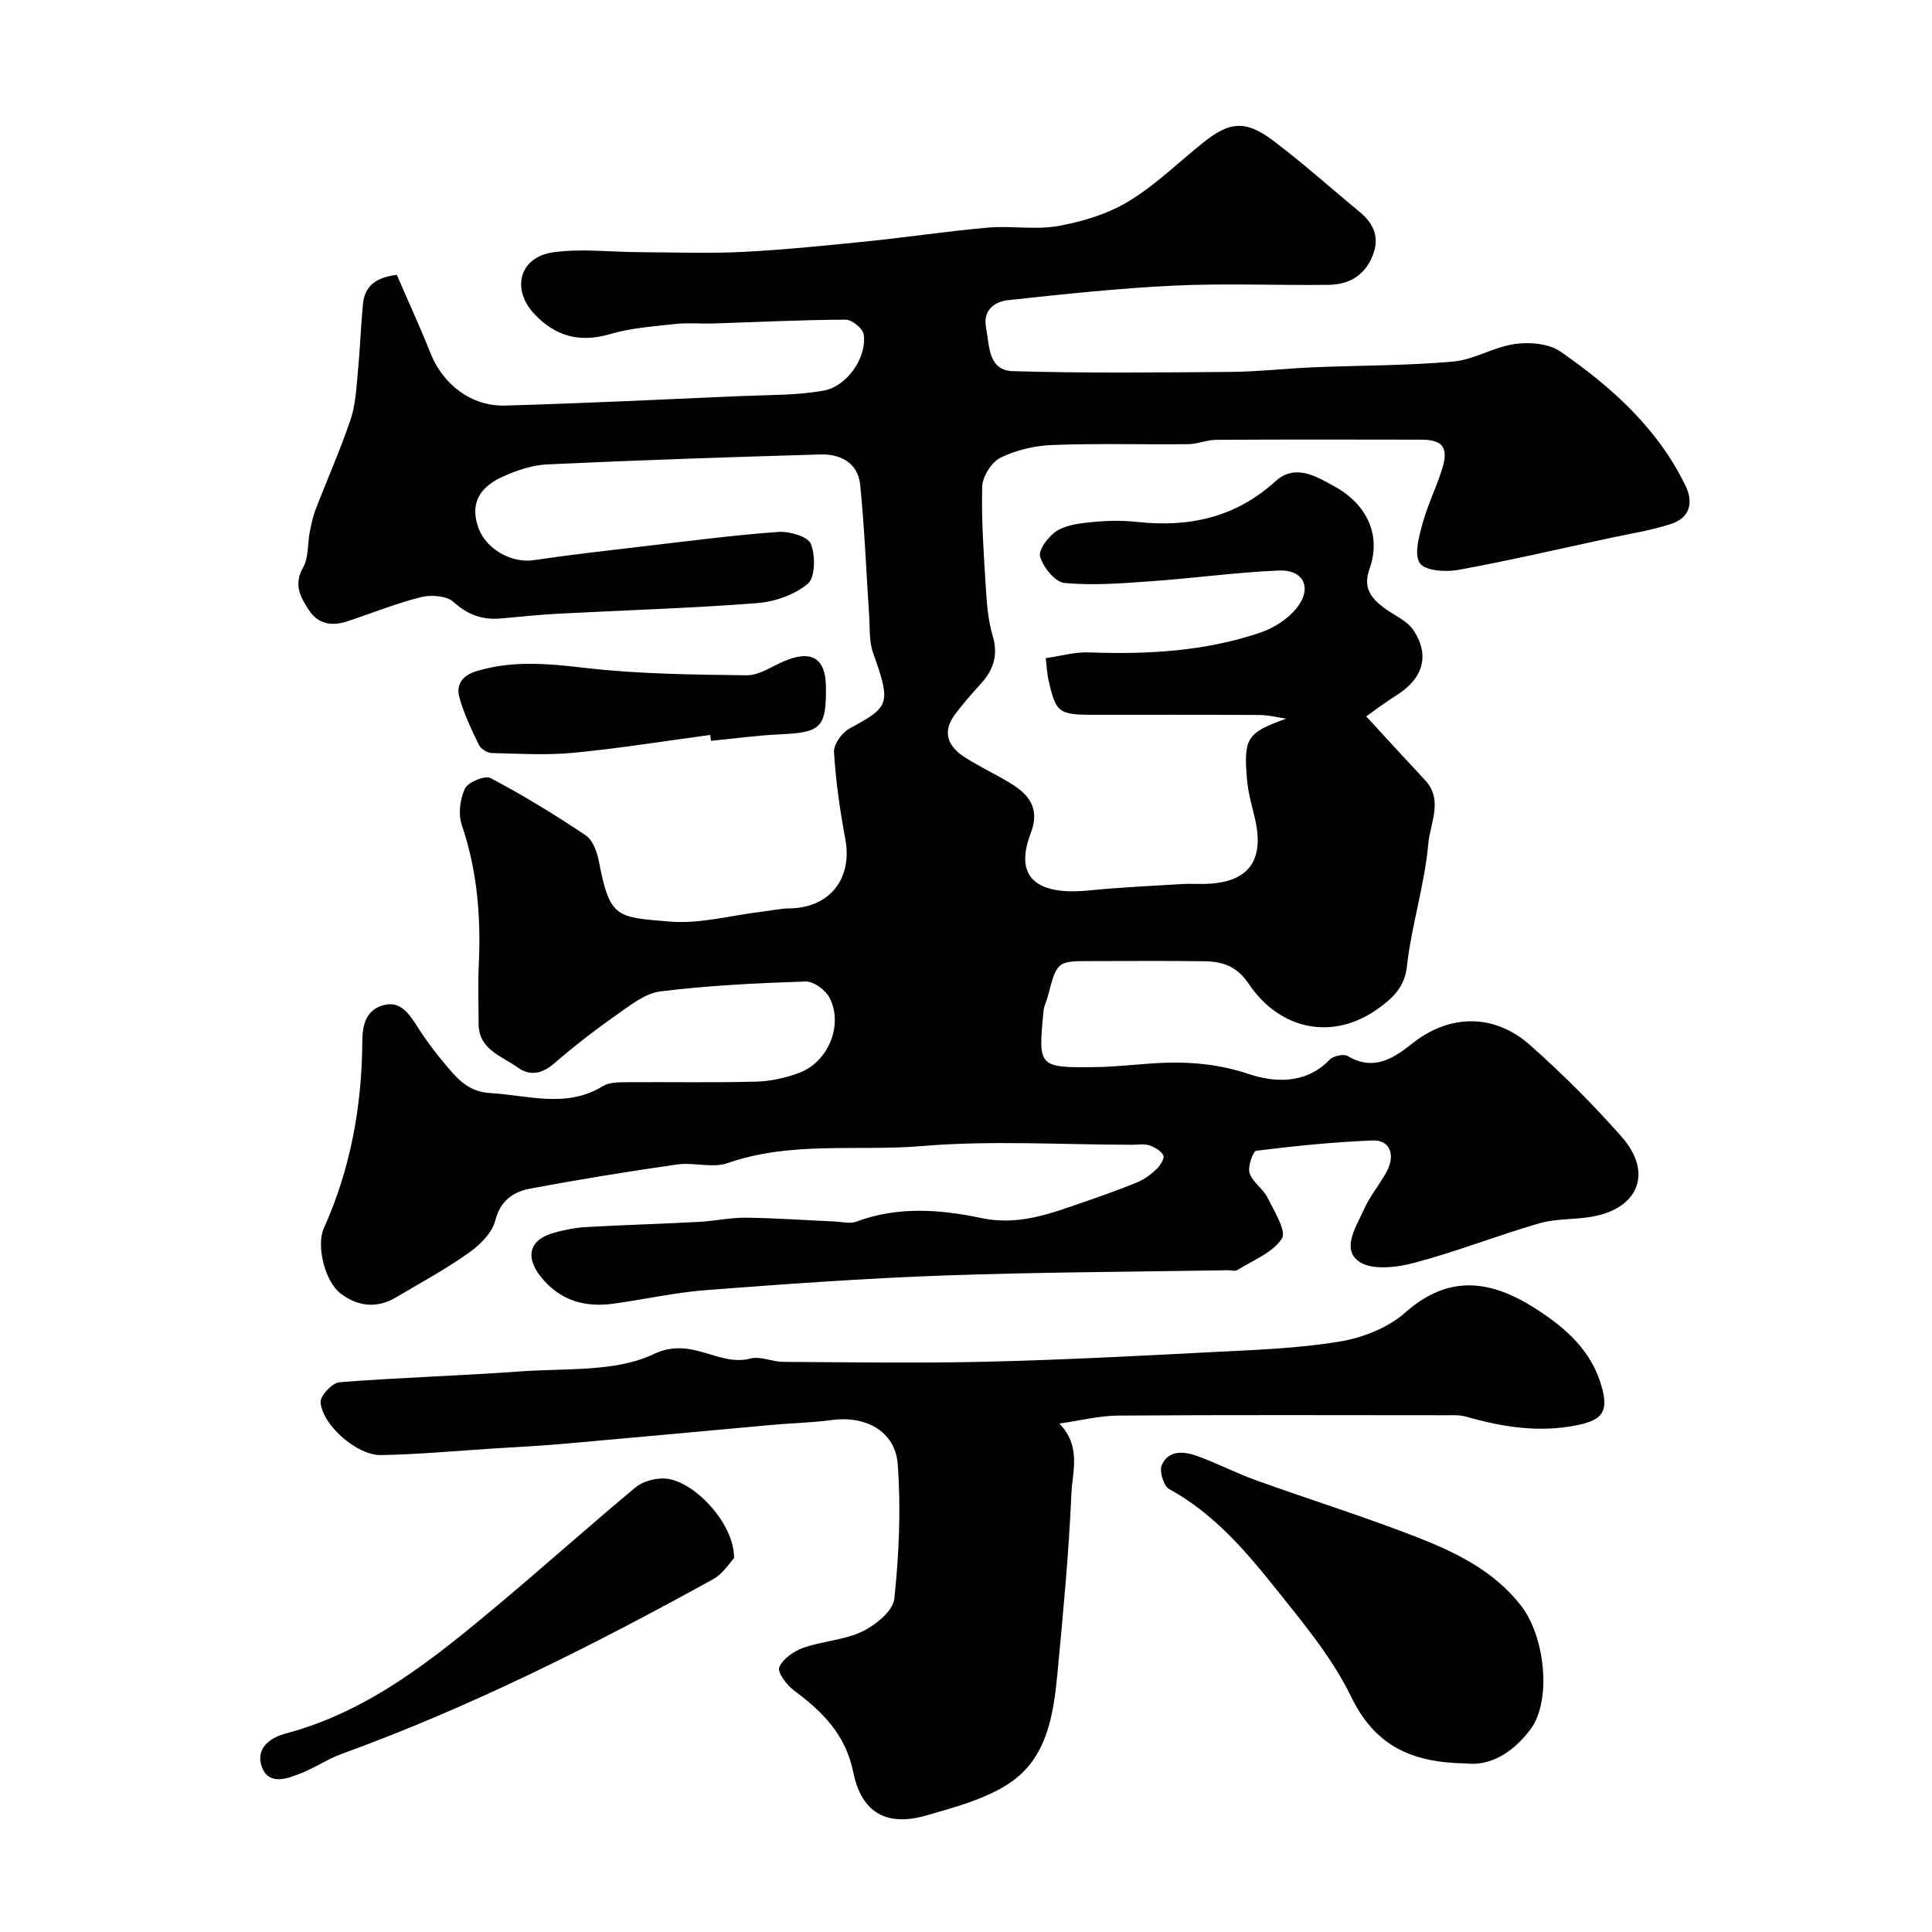 <svg enable-background="new 0 0 400 400" viewBox="0 0 400 400" xmlns="http://www.w3.org/2000/svg"><g fill="#010102"><path d="m266.3 148.79c-1.84-.26-3.67-.75-5.51-.76-11.5-.07-23-.04-34.5-.04-7.12 0-7.7-.44-9.23-7.28-.27-1.21-.32-2.47-.55-4.45 3.03-.43 6.05-1.3 9.03-1.19 12.09.45 24.04-.21 35.55-4.15 2.72-.93 5.53-2.76 7.32-4.97 3.36-4.15 1.56-8.05-3.65-7.83-8.86.38-17.67 1.6-26.52 2.23-5.94.42-11.96.9-17.85.35-1.94-.18-4.43-3.26-5.05-5.47-.39-1.41 1.8-4.3 3.54-5.36 2.1-1.27 4.92-1.55 7.48-1.8 2.97-.29 6.02-.34 8.99-.02 10.79 1.19 20.42-.87 28.75-8.43 3.99-3.62 8.27-1.11 12.26 1.12 6.69 3.73 9.67 10.1 7.18 17.05-1.38 3.85.27 5.98 2.93 8 2.07 1.57 4.82 2.66 6.17 4.68 3.08 4.62 2.64 9.63-3.6 13.54-2.34 1.46-4.54 3.15-6.18 4.31 4.21 4.57 8.15 8.89 12.15 13.16 3.88 4.14 1.08 8.94.71 13.13-.75 8.55-3.48 16.92-4.43 25.47-.49 4.38-3.02 6.59-5.81 8.63-9.24 6.76-20.33 4.8-26.98-5.07-2.42-3.59-5.36-4.56-9.02-4.62-7.83-.12-15.67-.04-23.5-.04-7.14 0-7.14 0-9.07 7.43-.24.93-.75 1.83-.84 2.77-1.16 11.8-1.15 11.89 10.8 11.75 4.94-.06 9.87-.78 14.81-.91 5.74-.16 11.21.47 16.91 2.36 5.27 1.75 11.8 2.14 16.68-2.97.75-.79 2.91-1.27 3.75-.77 5.37 3.19 9.48.51 13.41-2.62 7.55-6 16.8-6.3 24.27.29 6.71 5.92 13.09 12.31 19.02 19.02 6.59 7.46 3.55 14.96-6.33 16.61-3.55.59-7.31.35-10.72 1.34-8.7 2.53-17.16 5.88-25.91 8.19-3.63.96-8.79 1.57-11.39-.28-3.72-2.64-.55-7.24.98-10.71 1.23-2.81 3.31-5.23 4.77-7.96 1.85-3.48.61-6.54-2.93-6.4-8.04.32-16.08 1.13-24.07 2.13-.71.09-1.83 3.29-1.41 4.61.61 1.9 2.78 3.23 3.71 5.1 1.38 2.77 3.98 6.91 2.98 8.47-1.9 2.94-5.98 4.49-9.22 6.52-.48.3-1.31.03-1.97.04-19.6.33-39.21.39-58.8 1.09-16.34.58-32.67 1.76-48.97 3-6.5.49-12.93 1.93-19.4 2.83-5.95.83-11.13-.65-15.03-5.51-3.37-4.2-2.41-7.73 2.62-9.15 2.19-.62 4.47-1.07 6.74-1.2 7.76-.44 15.54-.66 23.3-1.07 3.27-.17 6.53-.91 9.79-.87 6.13.07 12.26.52 18.38.79 1.5.07 3.16.51 4.47.02 8.55-3.19 17.33-2.54 25.84-.74 7.79 1.65 14.43-.96 21.33-3.34 3.68-1.27 7.36-2.56 10.96-4.05 1.48-.61 2.85-1.64 4.02-2.75.75-.72 1.69-2.24 1.4-2.83-.48-.96-1.82-1.71-2.94-2.08-1.05-.35-2.31-.12-3.47-.12-14.53 0-29.15-.94-43.58.27-13.39 1.12-27.08-1.07-40.23 3.53-3.12 1.09-7-.21-10.43.28-10.16 1.45-20.3 3.1-30.39 4.99-3.51.66-6.22 2.43-7.3 6.68-.66 2.57-3.24 5.06-5.58 6.71-4.78 3.37-9.96 6.19-15.01 9.17-3.99 2.36-7.99 1.81-11.46-.88-3.31-2.57-4.98-10.01-3.44-13.42 5.52-12.29 7.9-25.25 7.98-38.63.02-3.54.74-6.46 4.16-7.54 3.41-1.07 5.32 1.34 7.03 4.06 2 3.17 4.3 6.2 6.75 9.05 2.22 2.59 4.44 4.79 8.57 5.03 7.87.45 15.72 3.21 23.31-1.44 1.27-.78 3.14-.8 4.74-.81 9-.07 18 .12 27-.12 3.02-.08 6.16-.78 8.99-1.86 5.98-2.29 9.08-9.94 6.18-15.52-.83-1.6-3.29-3.41-4.95-3.35-10.03.33-20.09.81-30.05 2.05-3.25.4-6.37 2.97-9.25 4.98-4.41 3.09-8.69 6.42-12.77 9.94-2.52 2.18-5.03 2.65-7.58.8-3.31-2.39-8.06-3.66-8.05-9.05 0-4-.16-8.01.03-12 .48-9.93-.28-19.64-3.52-29.17-.76-2.23-.36-5.37.68-7.52.66-1.34 4.14-2.75 5.31-2.14 6.75 3.57 13.3 7.57 19.65 11.83 1.5 1 2.4 3.5 2.77 5.47 2.24 11.82 3.75 11.47 14.61 12.4 6.24.53 12.68-1.27 19.02-2.03 1.95-.23 3.89-.68 5.84-.7 8.36-.12 13.08-6.2 11.52-14.45-1.12-5.92-1.96-11.93-2.33-17.93-.1-1.58 1.64-4 3.18-4.84 8.27-4.5 8.74-4.96 4.91-15.7-.86-2.41-.64-5.22-.82-7.85-.61-9-.94-18.04-1.86-27.01-.46-4.44-4.06-6.32-8.2-6.2-18.87.55-37.75 1.18-56.61 2.06-3.15.15-6.4 1.27-9.31 2.6-5.13 2.35-6.58 5.97-4.89 10.58 1.63 4.46 6.93 7.31 11.39 6.65 7.77-1.15 15.57-2.02 23.37-2.94 9.1-1.06 18.19-2.26 27.32-2.91 2.28-.16 6.09.93 6.72 2.46.98 2.39.94 6.94-.63 8.27-2.74 2.32-6.89 3.74-10.57 4.02-13.67 1.05-27.39 1.46-41.08 2.18-3.94.21-7.87.62-11.8.98-3.83.36-6.91-.71-9.9-3.41-1.43-1.29-4.64-1.52-6.73-1-5.18 1.3-10.17 3.33-15.26 5.01-3.11 1.03-5.97.64-7.89-2.25-1.78-2.69-3.3-5.31-1.26-8.89 1.16-2.03.9-4.85 1.37-7.29.31-1.58.63-3.19 1.21-4.68 2.39-6.22 5.1-12.32 7.24-18.62 1.03-3.03 1.19-6.4 1.5-9.64.46-4.75.62-9.53 1.07-14.28.33-3.58 2.44-5.54 7.02-6.08 2.28 5.28 4.77 10.69 6.97 16.22 2.56 6.43 8.45 11.04 15.43 10.84 16.21-.47 32.41-1.25 48.61-1.96 5.78-.25 11.65-.13 17.31-1.13 4.98-.87 9.09-7.05 8.33-11.69-.2-1.22-2.45-3.02-3.74-3.01-9.1.04-18.2.5-27.31.79-2.66.08-5.36-.18-7.99.11-4.53.5-9.17.83-13.5 2.1-6.27 1.85-11.33.41-15.62-4.15-4.87-5.18-3.11-11.8 3.87-12.79 5.88-.83 11.99-.05 18-.03 7.05.03 14.12.3 21.16-.05 8.54-.43 17.06-1.3 25.57-2.16 8.47-.86 16.89-2.14 25.37-2.88 4.82-.42 9.82.52 14.52-.34 4.99-.9 10.18-2.47 14.48-5.07 5.56-3.36 10.33-8.04 15.44-12.15 5.46-4.39 8.8-4.76 14.5-.47 6.16 4.63 11.91 9.82 17.87 14.72 3.12 2.57 4.33 5.54 2.62 9.46-1.72 3.95-4.95 5.64-8.93 5.7-10.66.14-21.35-.34-31.99.16-11.48.54-22.94 1.78-34.38 3.01-2.83.31-5.28 2.06-4.6 5.65.7 3.71.41 8.9 5.51 9.05 15.02.45 30.07.28 45.1.16 5.77-.05 11.53-.72 17.3-.96 9.6-.4 19.23-.33 28.79-1.18 4.34-.39 8.45-3.04 12.8-3.64 3.05-.43 7.01-.1 9.41 1.56 10.61 7.35 20.17 15.9 25.93 27.84 1.69 3.5.8 6.57-2.89 7.81-4.13 1.38-8.5 2.04-12.78 2.96-10.47 2.26-20.91 4.69-31.45 6.61-2.6.47-6.86.17-7.91-1.41-1.23-1.84-.16-5.57.59-8.3 1.06-3.89 2.93-7.55 4.09-11.41 1.28-4.26.01-5.84-4.35-5.85-14.17-.03-28.33-.05-42.5.03-1.93.01-3.86.88-5.79.9-9.36.1-18.73-.18-28.08.17-3.65.14-7.51 1.03-10.77 2.63-1.87.92-3.75 3.91-3.8 6.02-.18 7.24.36 14.51.81 21.75.19 3.08.51 6.23 1.38 9.17 1.17 3.94.14 7-2.47 9.87-1.87 2.07-3.74 4.16-5.39 6.4-2.82 3.84-1.2 6.79 2.33 8.99 2.91 1.81 6.02 3.29 8.95 5.05 3.99 2.39 6.46 5.23 4.44 10.51-3.99 10.42 3.07 12.75 12.05 11.84 6.4-.65 12.83-.93 19.25-1.33 1.49-.09 3 0 4.5-.02 9.21-.13 12.73-4.71 10.59-13.68-.64-2.69-1.43-5.4-1.63-8.14-.71-8.48.1-9.51 8.14-12.4z"/><path d="m219.32 294.73c4.62 4.73 2.69 9.96 2.5 14.55-.53 12.32-1.71 24.61-2.86 36.89-.82 8.74-2.11 17.83-10.02 23.05-4.99 3.29-11.21 4.93-17.08 6.63-8.17 2.37-13.47-.41-15.2-8.92-1.6-7.88-6.39-12.55-12.29-16.95-1.5-1.11-3.47-3.8-3.03-4.81.77-1.77 3.05-3.33 5.03-4.03 3.96-1.39 8.44-1.56 12.16-3.36 2.76-1.33 6.36-4.25 6.63-6.78.98-9.23 1.39-18.64.7-27.88-.51-6.81-6.65-10.06-13.63-9.12-4.06.55-8.19.63-12.28 1-14.39 1.3-28.78 2.65-43.18 3.92-4.92.43-9.86.68-14.8.99-7.69.49-15.38 1.21-23.08 1.35-4.94.09-12.1-6.13-12.52-10.92-.12-1.33 2.42-4.05 3.89-4.16 12.49-.99 25.02-1.33 37.52-2.25 9.31-.69 19.6.2 27.57-3.58 7.94-3.77 13.34 2.67 20.01.92 2.05-.54 4.51.68 6.78.69 13.99.08 28 .3 41.98-.03 15.54-.37 31.07-1.17 46.59-1.98 8.88-.46 17.82-.74 26.56-2.18 4.78-.78 10.06-2.82 13.62-5.98 9.22-8.18 18-6.68 27.2-.75 6.18 3.98 11.52 8.71 13.56 16.2 1.36 5 .14 6.74-5.03 7.81-7.91 1.63-15.53.42-23.13-1.76-1.24-.36-2.63-.28-3.95-.28-22.66-.01-45.32-.09-67.98.07-3.97.02-7.95 1.05-12.24 1.65z"/><path d="m303.46 365.1c-11.48-.18-18.86-3.81-23.73-13.83-4.04-8.31-10.25-15.66-16.09-22.97-6.15-7.69-12.67-15.13-21.58-20.01-1.14-.63-2.08-3.7-1.53-4.95 1.4-3.18 4.6-2.88 7.33-1.89 4.12 1.49 8.05 3.54 12.17 5.02 11 3.96 22.17 7.45 33.06 11.68 8.17 3.17 16.12 7 21.77 14.21 5.09 6.49 6.39 19.75 2.07 25.59-3.56 4.83-8.34 7.77-13.47 7.15z"/><path d="m151.98 322.59c-.77.8-2.23 3.21-4.36 4.38-24.83 13.69-50.12 26.44-76.84 36.14-2.91 1.06-5.54 2.87-8.43 4.01-2.86 1.13-6.62 2.59-8.09-1.19-1.4-3.62 1.18-6.04 4.95-7.04 17.38-4.62 30.88-15.71 44.26-26.91 9.45-7.92 18.64-16.15 28.12-24.04 1.45-1.21 3.83-1.86 5.77-1.84 5.87.06 14.68 9.04 14.62 16.49z"/><path d="m147.05 152.16c-9.41 1.26-18.79 2.78-28.24 3.69-5.61.54-11.31.2-16.96.06-.93-.02-2.29-.83-2.68-1.65-1.55-3.19-3.1-6.44-4.05-9.84-.76-2.71.62-4.59 3.58-5.48 7.4-2.23 14.67-1.56 22.24-.68 11.12 1.3 22.4 1.41 33.63 1.55 2.56.03 5.17-1.8 7.71-2.89 5.7-2.45 8.66-.69 8.72 5.27.08 8.48-.98 9.46-9.56 9.85-4.76.22-9.5.88-14.24 1.34-.05-.4-.1-.81-.15-1.22z"/></g></svg>